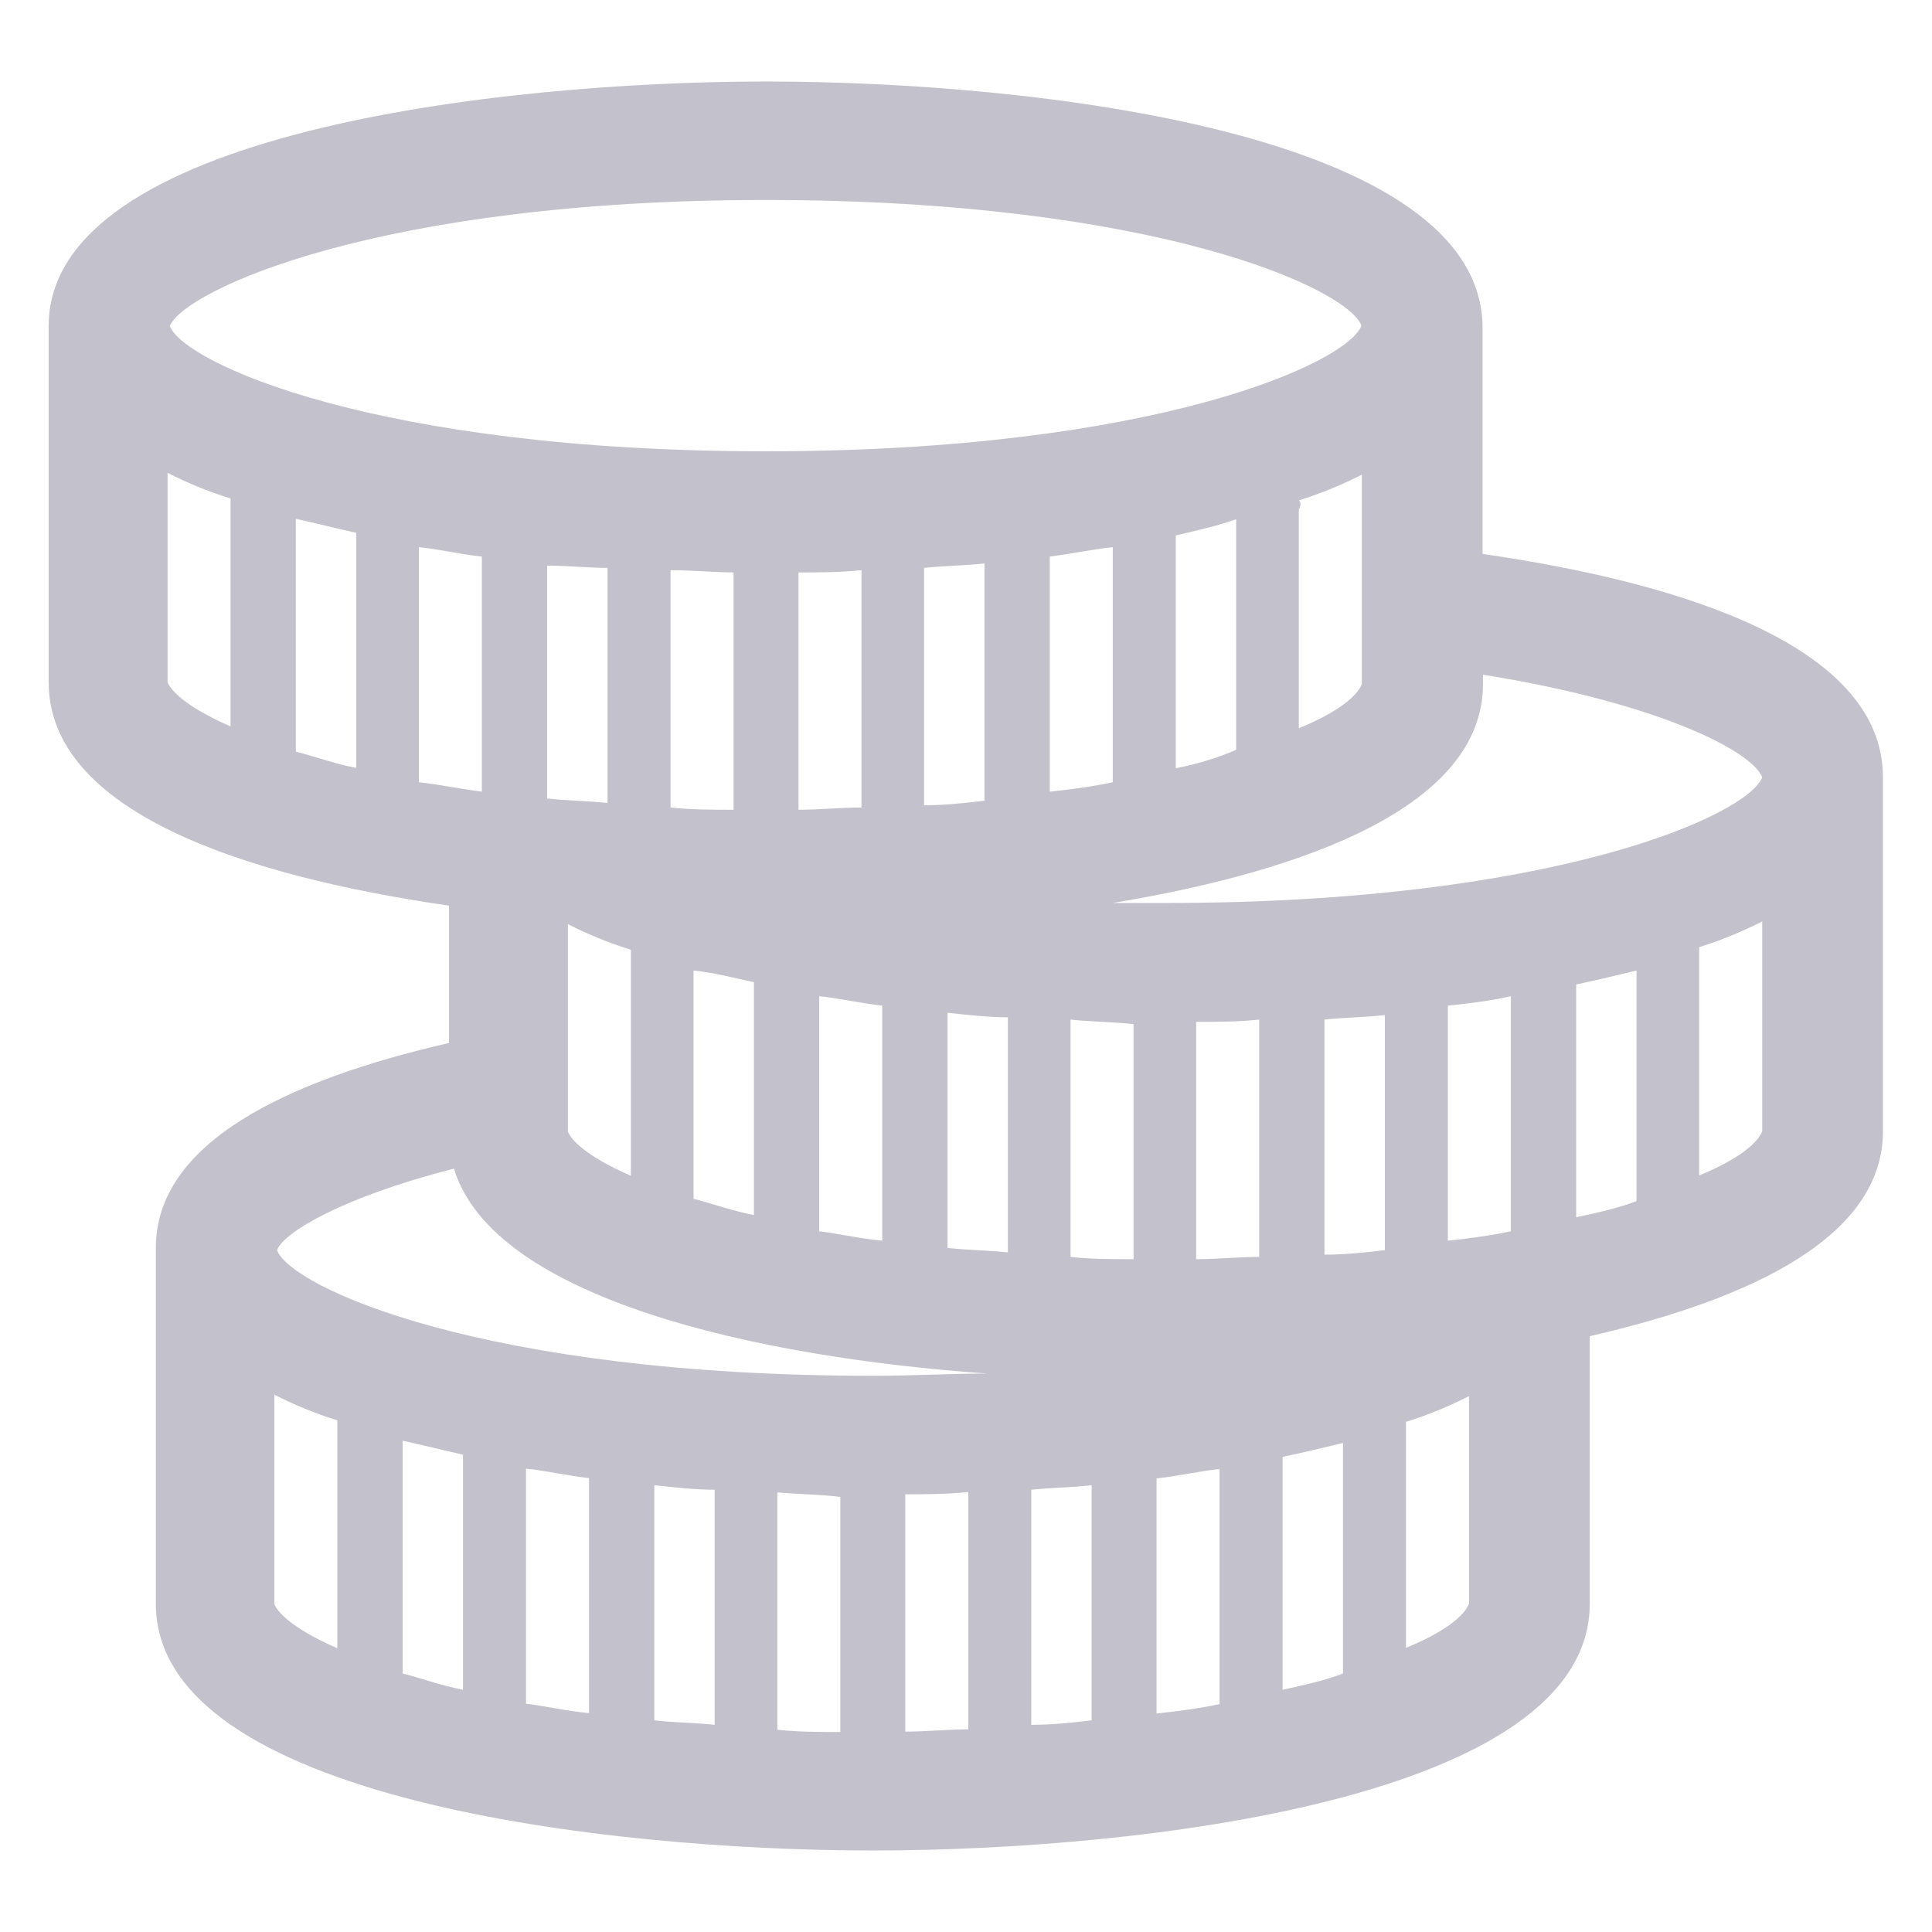 <?xml version="1.0" encoding="utf-8"?>
<!-- Generator: Adobe Illustrator 23.1.0, SVG Export Plug-In . SVG Version: 6.00 Build 0)  -->
<svg version="1.1" id="Capa_1" xmlns="http://www.w3.org/2000/svg" xmlns:xlink="http://www.w3.org/1999/xlink" x="0px" y="0px"
	 viewBox="0 0 512 512" style="enable-background:new 0 0 512 512;" xml:space="preserve">
<style type="text/css">
	.st0{fill:#C3C1CC;}
</style>
<path class="st0" d="M202.9,21.6c-70.3,0-190,13.6-190,64.8v94.4c0,33.9,50.6,51.2,106.1,59.2v36.4c-43.2,9.9-77.7,26.5-77.7,54.3
	V425c0,51.8,119.7,65.4,190,65.4s190-13.6,190-65.4v-70.9c43.2-9.9,77.7-26.5,77.7-54.3V206c0-33.9-50.6-51.2-106.1-59.2V87
	C393,35.1,273.9,21.6,202.9,21.6z M344.2,132.6c6.2-1.9,11.7-4.3,16.7-6.8v55.5c-1.2,3.1-6.2,7.4-16.7,11.7v-58
	C344.8,133.9,344.8,133.2,344.2,132.6z M202.9,53c103,0,154.2,23.4,157.9,33.3c-3.7,9.9-54.9,33.3-157.9,33.3S48.7,96.2,45,86.4
	C48.7,77.1,99.9,53,202.9,53z M327.6,137.6v61.1c-4.3,1.9-9.9,3.7-16,4.9v-61.7C317.1,140.6,322.6,139.4,327.6,137.6z M294.9,145
	v62.3c-5.6,1.2-11.1,1.9-16.7,2.5v-62.3C283.8,146.8,289.3,145.6,294.9,145z M244.9,150.5c5.6-0.6,11.1-0.6,16-1.2v62.9
	c-4.9,0.6-10.5,1.2-16,1.2v-62.3V150.5z M211.6,151.7c5.6,0,11.1,0,16.7-0.6v62.9c-5.6,0-11.1,0.6-16.7,0.6V151.7
	C211.6,152.4,211.6,151.7,211.6,151.7z M217.1,264c5.6,0.6,11.1,1.9,16.7,2.5v62.3c-6.2-0.6-11.7-1.9-16.7-2.5V264z M183.8,257.2
	L183.8,257.2c5.6,0.6,10.5,1.9,16,3.1v2.5l0,0V322c-6.2-1.2-11.1-3.1-16-4.3V257.2C183.8,257.9,183.8,257.9,183.8,257.2z
	 M177.7,154.8v-3.7c5.6,0,11.7,0.6,16.7,0.6c0,0,0,0,0,0.6v3.1v0.6v58.6c-5.6,0-11.1,0-16.7-0.6V154.8L177.7,154.8z M145,149.9
	L145,149.9c5.6,0,11.1,0.6,16,0.6v4.3v3.1v54.9c-5.6-0.6-11.1-0.6-16-1.2L145,149.9L145,149.9z M150.5,244.9
	c4.9,2.5,10.5,4.9,16.7,6.8v6.2V269v42.6c-9.9-4.3-15.4-8.6-16.7-11.7V244.9z M61.1,138.8v11.1v42.6c-9.9-4.3-15.4-8.6-16.7-11.7
	v-55.5c4.9,2.5,10.5,4.9,16.7,6.8V138.8z M94.4,143.7L94.4,143.7v59.8c-6.2-1.2-11.1-3.1-16-4.3v-60.5c0,0,0,0,0-0.6v-0.6
	c5.6,1.2,10.5,2.5,16,3.7V143.7z M111,207.3V145c5.6,0.6,11.1,1.9,16.7,2.5v62.3C122.1,209.1,116.6,207.9,111,207.3z M89.4,383.1
	v11.1v42.6c-9.9-4.3-15.4-8.6-16.7-11.7v-55.5c4.9,2.5,10.5,4.9,16.7,6.8V383.1z M122.7,388L122.7,388v59.8
	c-6.2-1.2-11.1-3.1-16-4.3v-60.5c0,0,0,0,0-0.6v-0.6c5.6,1.2,10.5,2.5,16,3.7V388z M156.1,454c-6.2-0.6-11.7-1.9-16.7-2.5v-62.3
	c5.6,0.6,11.1,1.9,16.7,2.5V454z M189.4,399.1v3.1v54.9c-5.6-0.6-11.1-0.6-16-1.2v-61.7l0,0v-0.6c5.6,0.6,11.1,1.2,16,1.2V399.1z
	 M222.7,396.7v3.1v0.6V459c-5.6,0-11.1,0-16.7-0.6v-59.2l0,0v-3.7C211.6,396,217.1,396,222.7,396.7
	C222.7,396,222.7,396.7,222.7,396.7z M256.6,458.3c-5.6,0-11.1,0.6-16.7,0.6v-62.3c0,0,0,0,0-0.6c5.6,0,11.1,0,16.7-0.6V458.3z
	 M231.3,364.6c-103,0-154.2-23.4-157.9-33.3c1.9-4.9,17.9-14.2,46.9-21.6c10.5,34.5,80.2,50,141.3,54.3
	C252.3,364,241.8,364.6,231.3,364.6z M267.1,273.9v3.1v54.9c-5.6-0.6-11.1-0.6-16-1.2V269l0,0v-0.6c5.6,0.6,11.1,1.2,16,1.2V273.9z
	 M289.3,455.9c-4.9,0.6-10.5,1.2-16,1.2v-61.7v-0.6c5.6-0.6,11.1-0.6,16-1.2V455.9z M300.4,271.4v3.1v0.6v58.6
	c-5.6,0-11.1,0-16.7-0.6v-59.2l0,0v-3.7C289.3,270.8,294.9,270.8,300.4,271.4L300.4,271.4z M323.2,451.6c-5.6,1.2-11.1,1.9-16.7,2.5
	v-62.3c5.6-0.6,11.1-1.9,16.7-2.5V451.6z M333.7,333.1c-5.6,0-11.1,0.6-16.7,0.6v-62.3c0,0,0,0,0-0.6c5.6,0,11.1,0,16.7-0.6V333.1z
	 M355.9,443.5c-4.9,1.9-10.5,3.1-16,4.3v-61.7c5.6-1.2,11.1-2.5,16-3.7V443.5z M367,331.3c-4.9,0.6-10.5,1.2-16,1.2v-61.7v-0.6
	c5.6-0.6,11.1-0.6,16-1.2V331.3z M389.3,425c-1.2,3.1-6.2,7.4-16.7,11.7v-57.4c0-0.6,0-1.9,0-2.5c6.2-1.9,11.7-4.3,16.7-6.8V425z
	 M400.4,326.3c-5.6,1.2-11.1,1.9-16.7,2.5v-62.3c5.6-0.6,11.1-1.2,16.7-2.5V326.3z M433.7,318.3c-4.9,1.9-10.5,3.1-16,4.3v-61.7
	c5.6-1.2,11.1-2.5,16-3.7V318.3z M467,299.8c-1.2,3.1-6.2,7.4-16.7,11.7v-58c0-0.6,0-1.9,0-2.5c6.2-1.9,11.7-4.3,16.7-6.8V299.8z
	 M467,206c-3.7,9.9-54.9,33.3-157.9,33.3c-4.9,0-9.3,0-14.2,0c51.8-8.6,98.1-25.9,98.1-58v-2.5C439.8,186.3,464.5,199.2,467,206z"/>
</svg>
